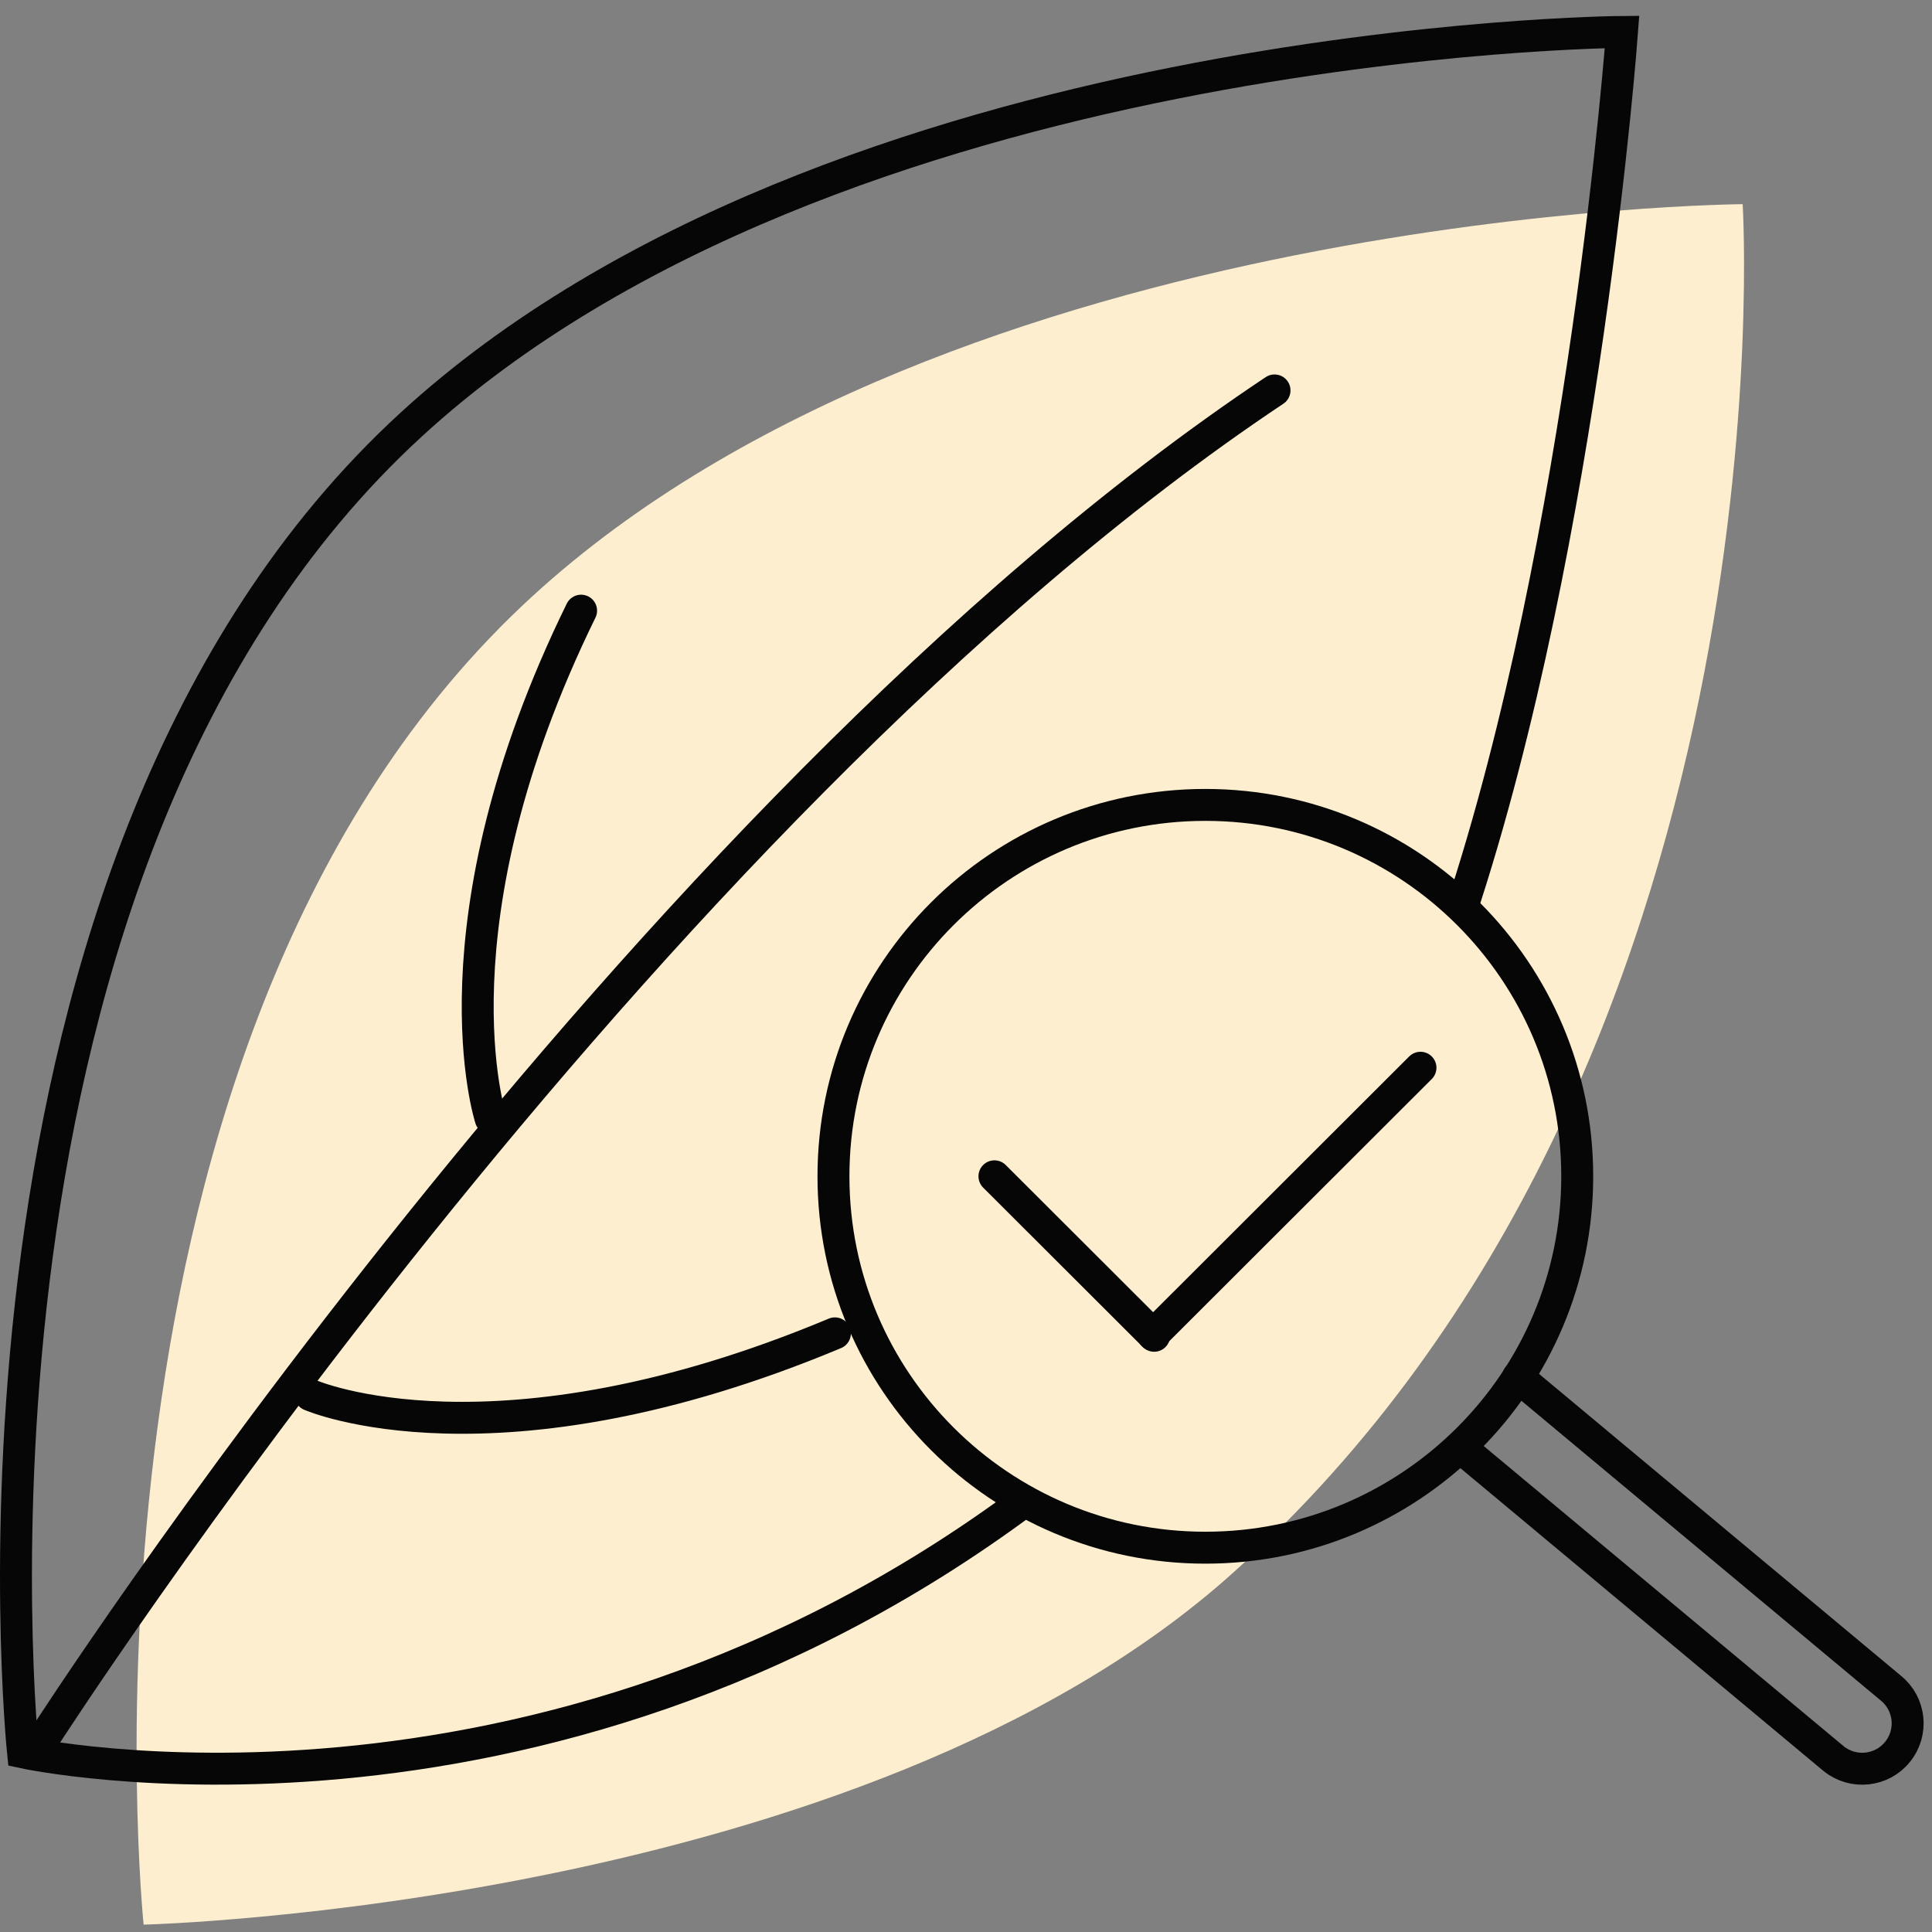 <svg width="121" height="121" viewBox="0 0 121 121" fill="none" xmlns="http://www.w3.org/2000/svg">
<rect x="0" y="0" width="121" height="121" fill="#808080" stroke="none"/>
<path d="M77.22 98.506C53.929 119.445 8.995 120.539 8.995 120.539C8.995 120.539 3.242 64.94 33.32 37.365C59.785 13.104 109.142 12.787 109.142 12.787C109.142 12.787 112.51 66.79 77.22 98.506Z" fill="#FDEECF"/>
<path d="M64.24 93.956C33.577 116.776 1.441 109.752 1.441 109.752C1.441 109.752 -4.313 54.153 25.766 26.579C52.231 2.317 101.587 2 101.587 2C101.587 2 99.274 33.654 91.421 57.292" stroke="#070606" stroke-width="2" stroke-miterlimit="10"/>
<path d="M2.742 108.872C2.742 108.872 39.844 51.106 79.823 24.452" stroke="#070606" stroke-width="2" stroke-miterlimit="10" stroke-linecap="round"/>
<path d="M19.438 87.372C19.438 87.372 30.986 92.422 52.291 83.507" stroke="#070606" stroke-width="2" stroke-miterlimit="10" stroke-linecap="round"/>
<path d="M30.733 70.062C30.733 70.062 26.75 57.926 36.394 38.245" stroke="#070606" stroke-width="2" stroke-miterlimit="10" stroke-linecap="round"/>
<path d="M75.49 96.931C88.354 96.931 98.781 86.517 98.781 73.671C98.781 60.825 88.354 50.411 75.49 50.411C62.627 50.411 52.199 60.825 52.199 73.671C52.199 86.517 62.627 96.931 75.49 96.931Z" stroke="#070606" stroke-width="2" stroke-miterlimit="10" stroke-linecap="round"/>
<path d="M62.281 73.671L72.284 83.66" stroke="#070606" stroke-width="2" stroke-miterlimit="10" stroke-linecap="round"/>
<path d="M88.964 66.872L72.215 83.599" stroke="#070606" stroke-width="2" stroke-miterlimit="10" stroke-linecap="round"/>
<path d="M95.068 86.247L118.42 105.724C119.638 106.705 119.833 108.495 118.84 109.721C117.857 110.938 116.065 111.132 114.837 110.141L91.484 90.664" stroke="#070606" stroke-width="2" stroke-miterlimit="10" stroke-linecap="round"/>
</svg>

